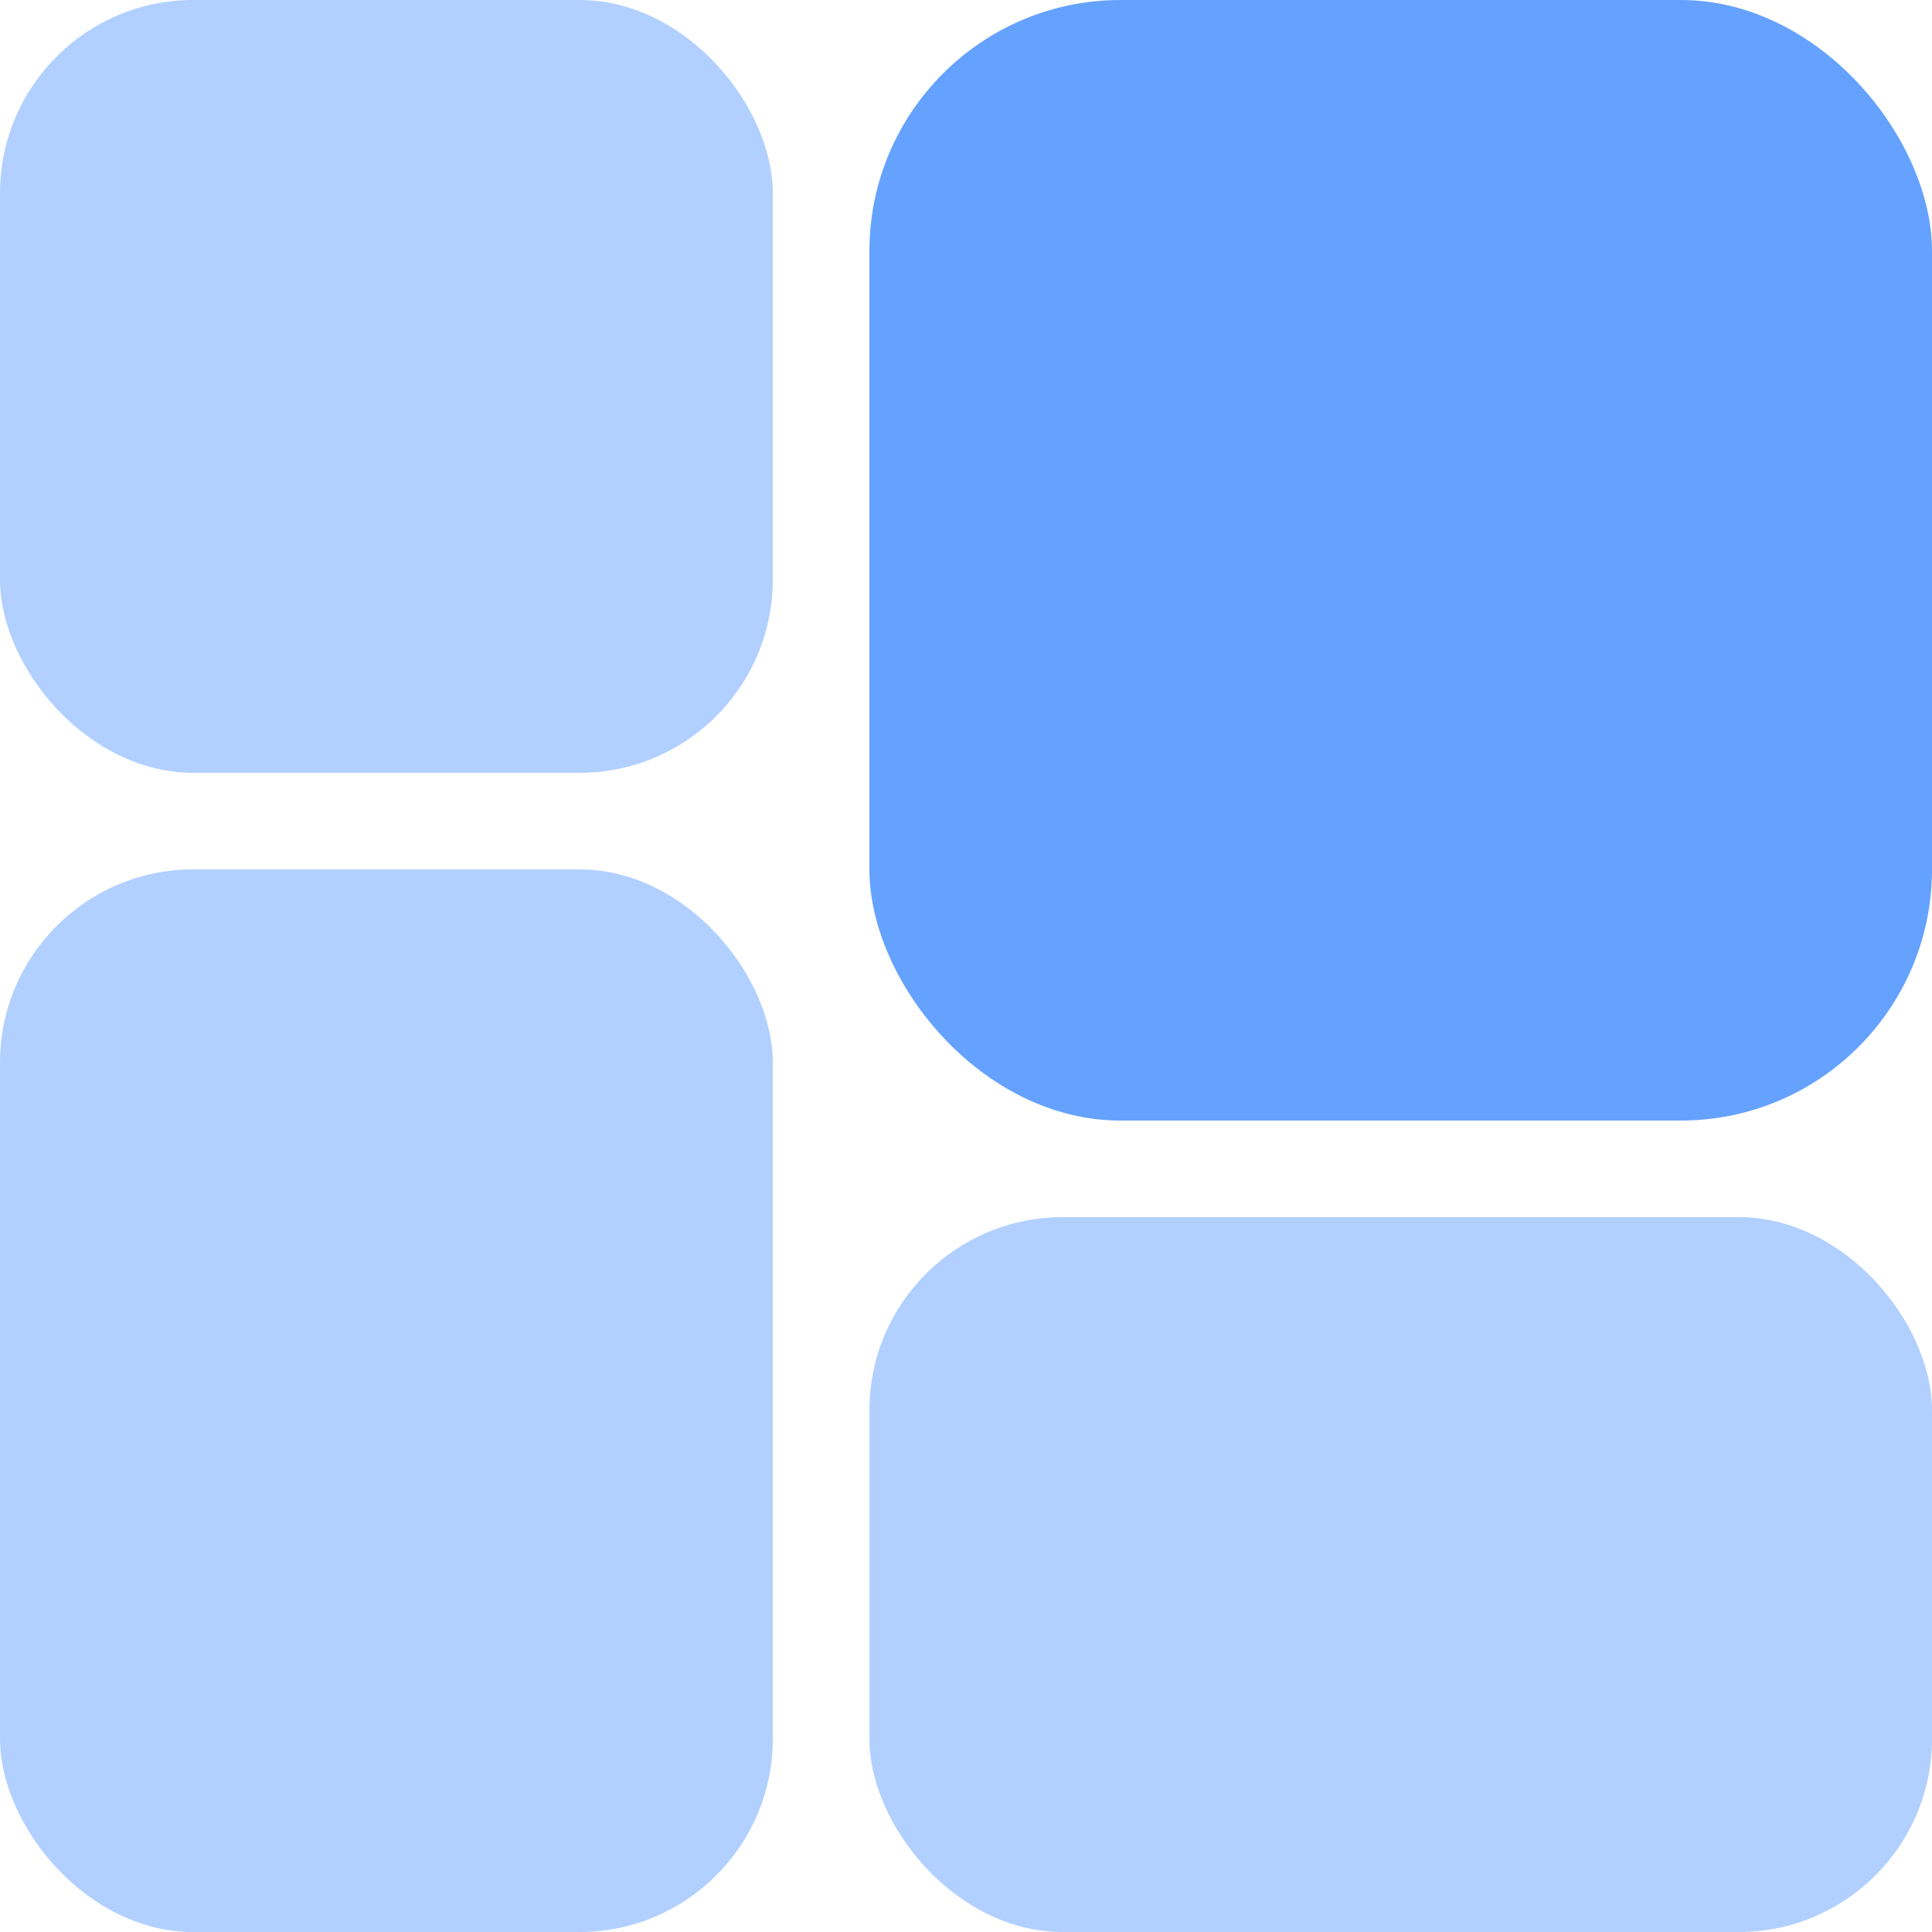 <svg width="100" height="100" viewBox="0 0 100 100" fill="none" xmlns="http://www.w3.org/2000/svg">
<rect width="40" height="40" rx="10" fill="#65A2FF" fill-opacity="0.5"/>
<rect y="45" width="40" height="55" rx="10" fill="#65A2FF" fill-opacity="0.5"/>
<rect x="45" y="63" width="55" height="37" rx="10" fill="#65A2FF" fill-opacity="0.5"/>
<rect x="45" width="55" height="58" rx="13" fill="#65A2FF"/>
</svg>
